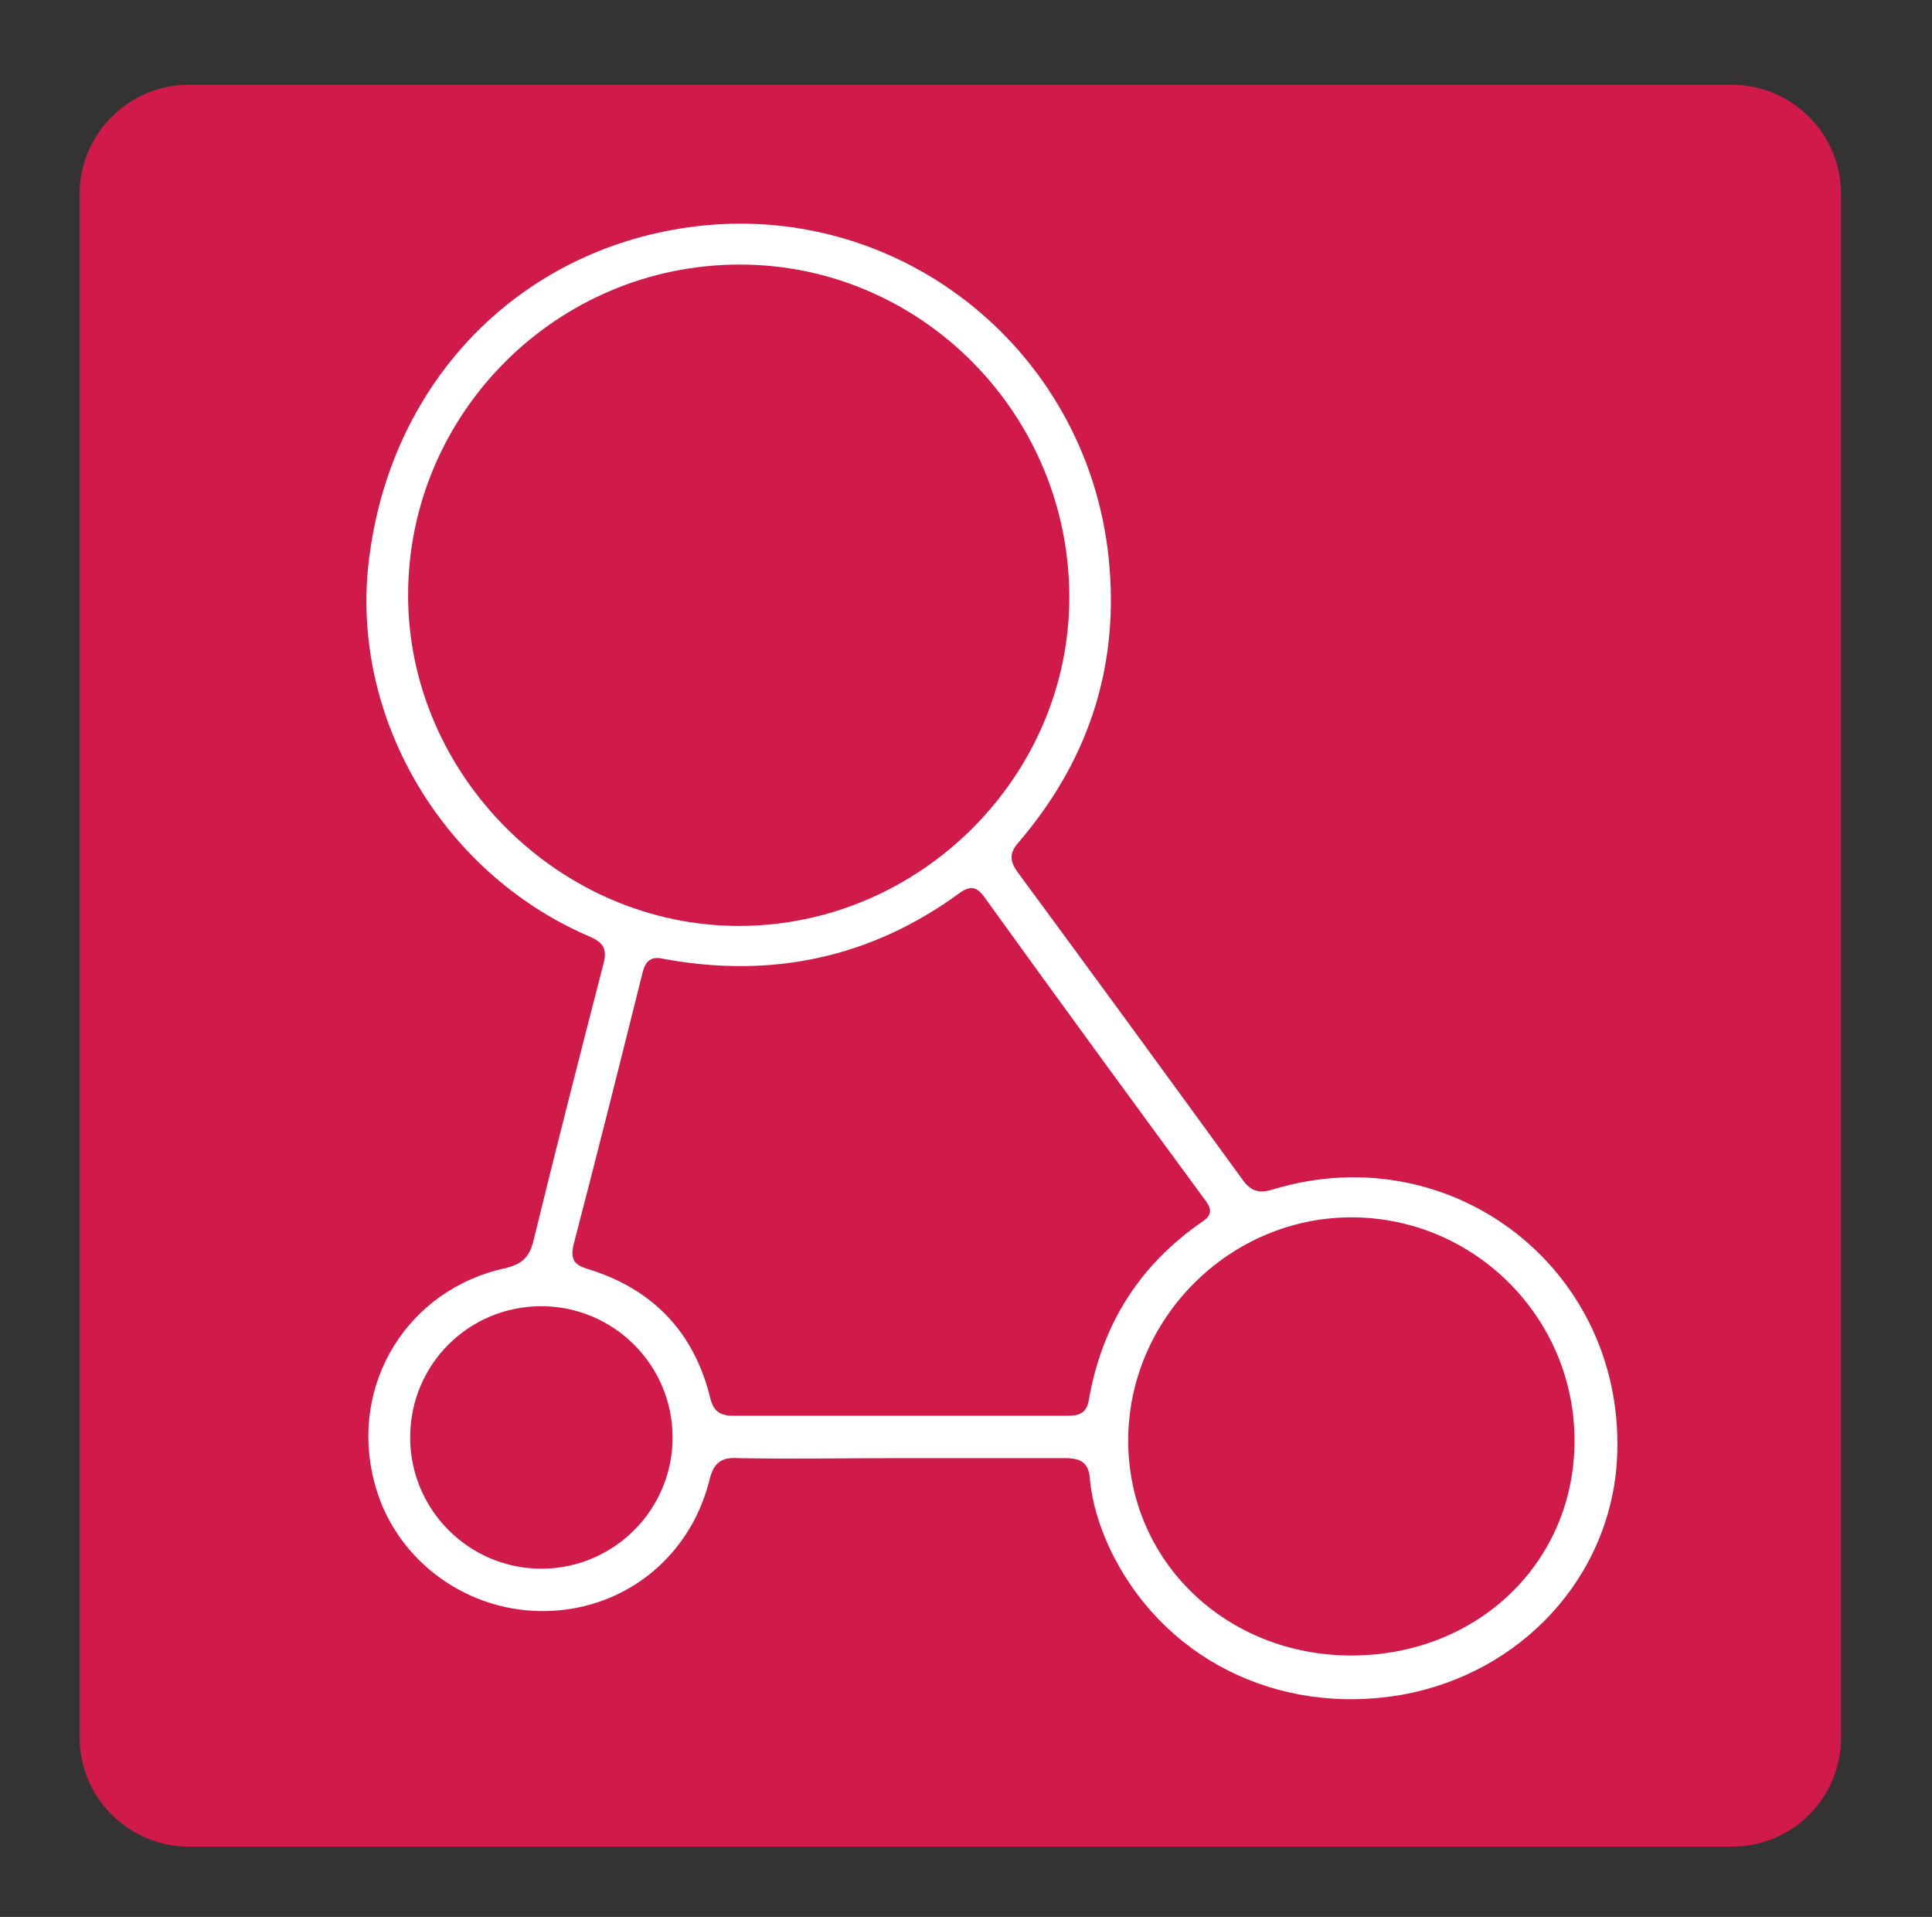 <svg xmlns="http://www.w3.org/2000/svg" xmlns:xlink="http://www.w3.org/1999/xlink" id="Capa_1" x="0px" y="0px" viewBox="0 0 187 185.5" style="enable-background:new 0 0 187 185.5;" xml:space="preserve"><rect x="0" y="0" width="187" height="185.5" fill="#333333" stroke="none"/><style type="text/css">	.st0{fill:#D01A49;}	.st1{fill:#FFFFFF;}</style><path class="st0" d="M167.6,178.7H18.3c-5.8,0-10.6-4.7-10.6-10.6V18.8c0-5.8,4.7-10.6,10.6-10.6h149.3c5.8,0,10.6,4.7,10.6,10.6 v149.3C178.2,174,173.5,178.7,167.6,178.7z"></path><g>	<path class="st1" d="M57,90.6c1.4,0.6,1.8,1.2,1.4,2.7c-2.3,8.9-4.6,17.9-6.8,26.9c-0.4,1.5-1.1,2.1-2.6,2.5  c-9.5,2-15.2,11.2-12.8,20.6c1.8,7.3,8.5,12.5,16.1,12.6c7.8,0.1,14.5-5,16.4-12.8c0.4-1.6,1.2-2.1,2.7-2c5.2,0.1,10.5,0,15.8,0  c5.3,0,10.6,0,15.9,0c1.6,0,2.3,0.5,2.4,2.1c0.2,2.2,0.9,4.4,1.8,6.4c5,10.8,16.3,16.5,28.4,14.4c11.6-2.1,20.1-11.4,20.8-22.6  c1.1-18.3-15.8-31.6-33.3-26.3c-1.3,0.4-2.1,0.2-2.9-0.9c-7.2-9.9-14.5-19.9-21.8-29.8c-0.8-1.1-0.8-1.9,0.1-2.9  c6.5-7.6,9.6-16.4,8.8-26.5c-1.6-20.8-20.2-35.9-40.8-33c-16.3,2.3-28.5,14.7-30.8,31.5C33.6,68.7,42.4,84.3,57,90.6z M52.4,151.8  c-7,0-12.7-5.7-12.7-12.7c0-7.1,5.7-12.7,12.7-12.7s12.7,5.7,12.7,12.7C65.1,146.1,59.4,151.8,52.4,151.8z M130.8,117.8  c11.9,0,21.6,9.7,21.6,21.6c0,11.8-9.4,20.8-21.6,20.8c-12.1,0-21.6-9.1-21.6-20.8C109.2,127.6,119,117.8,130.8,117.8z   M116.7,116.2c0.6,0.8,0.6,1.4-0.3,2c-6.1,4.2-9.7,9.9-11,17.2c-0.2,1.4-1,1.6-2.1,1.6c-5.4,0-10.8,0-16.2,0c-5.4,0-10.7,0-16.1,0  c-1.4,0-2-0.5-2.3-1.9c-1.6-6.3-5.6-10.4-11.8-12.3c-1.3-0.4-1.7-0.9-1.4-2.3c2.3-8.8,4.5-17.6,6.7-26.4c0.3-1.2,0.9-1.6,2.1-1.3  c10.4,1.9,20-0.1,28.6-6.4c1-0.7,1.6-0.6,2.3,0.3C102.4,96.7,109.5,106.4,116.7,116.2z M71.6,25.6c17.6,0,31.9,14.5,31.9,32.2  c0,17.3-14.4,31.7-31.8,31.8c-17.5,0.1-32.2-14.6-32.2-32C39.5,40,53.9,25.6,71.6,25.6z"></path></g></svg>